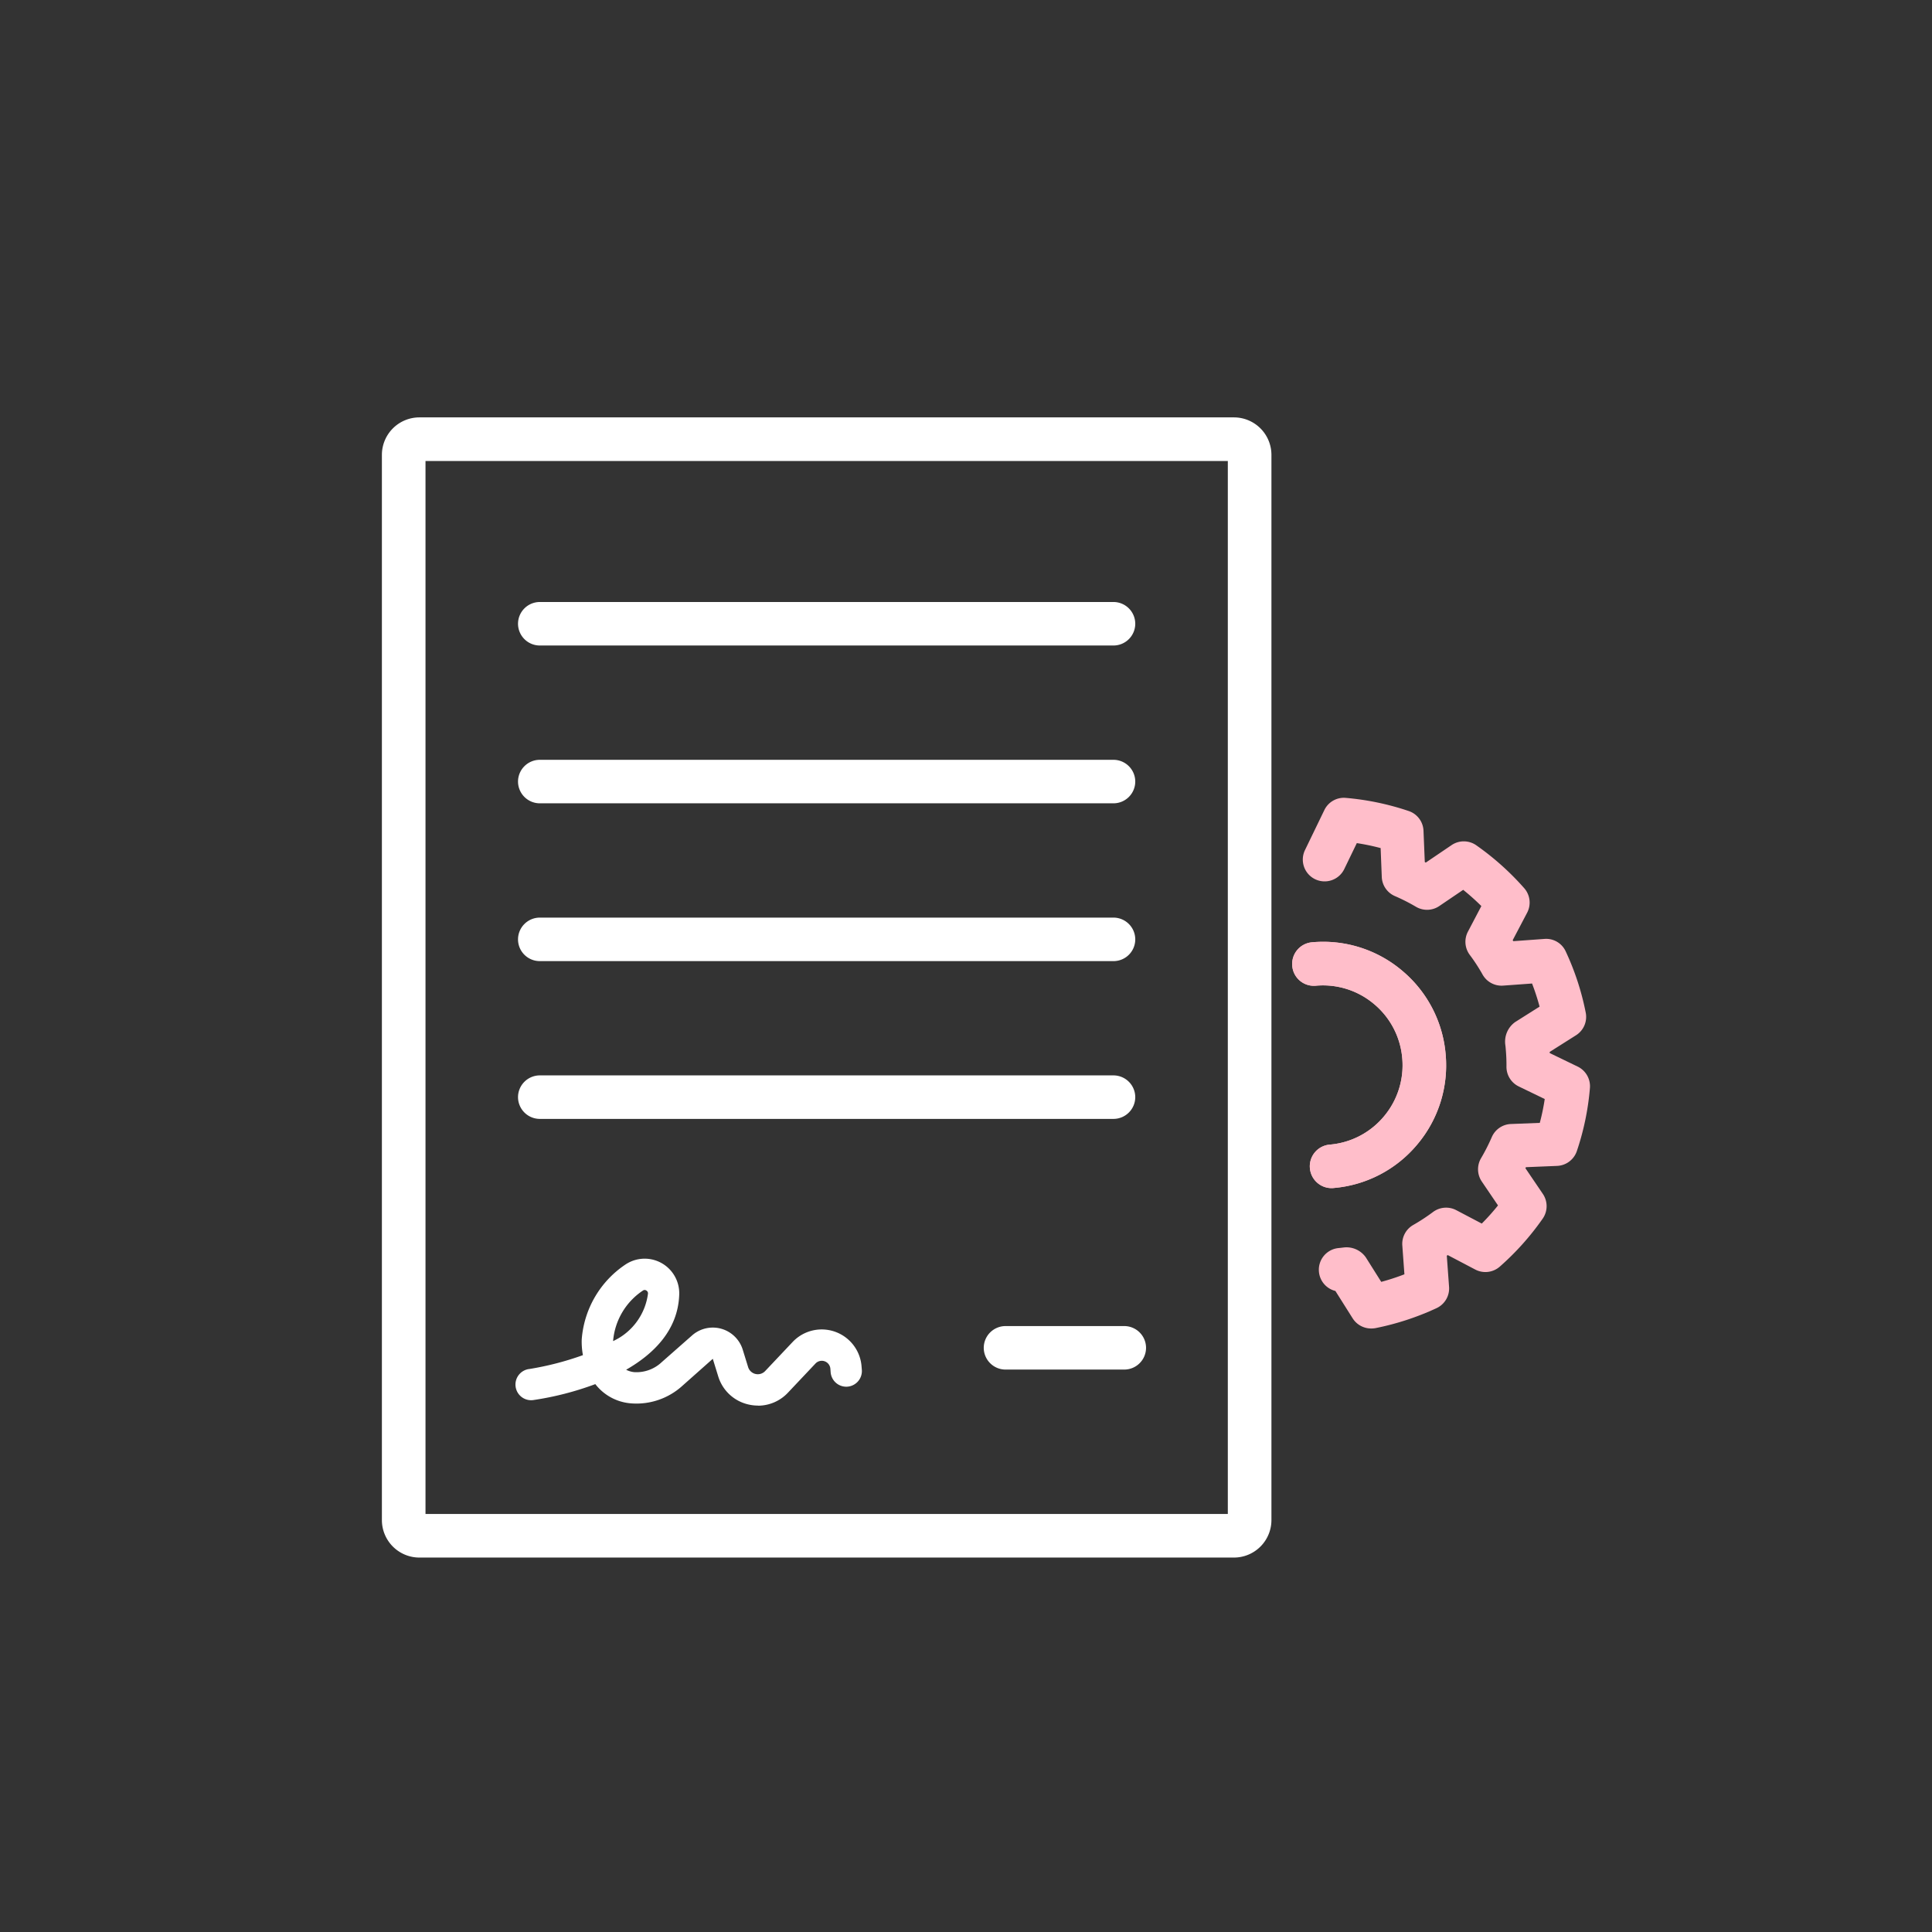 <?xml version="1.0" encoding="UTF-8"?> <svg xmlns="http://www.w3.org/2000/svg" width="151" height="151" viewBox="0 0 151 151"><rect x="0" y="0" width="151" height="151" fill="#333333" stroke="none"/><g id="Groupe_19021" data-name="Groupe 19021" transform="translate(-0.432 -0.449)"><g id="Groupe_19008" data-name="Groupe 19008" transform="translate(0 0)"><rect id="Rectangle_1682" data-name="Rectangle 1682" width="151" height="151" transform="translate(0.432 0.449)" fill="none"></rect></g><g id="Groupe_19012" data-name="Groupe 19012" transform="translate(101.422 62.814)"><g id="Groupe_19009" data-name="Groupe 19009" transform="translate(0 11.239)"><path id="Tracé_1809" data-name="Tracé 1809" d="M-379.9-171.24a1.7,1.7,0,0,1-1.7-1.556,1.7,1.7,0,0,1,1.55-1.845,6.186,6.186,0,0,0,4.232-2.2,6.2,6.2,0,0,0,1.436-4.551,6.191,6.191,0,0,0-2.2-4.232,6.182,6.182,0,0,0-4.551-1.436,1.694,1.694,0,0,1-1.847-1.55,1.7,1.7,0,0,1,1.55-1.845,9.555,9.555,0,0,1,7.041,2.221,9.574,9.574,0,0,1,3.4,6.547,9.588,9.588,0,0,1-2.223,7.039,9.564,9.564,0,0,1-6.545,3.4C-379.806-171.241-379.856-171.24-379.9-171.24Z" transform="translate(382.988 190.497)" fill="#ffbeca"></path></g><g id="Groupe_19010" data-name="Groupe 19010" transform="translate(0.824)"><path id="Tracé_1810" data-name="Tracé 1810" d="M-377.1-156.449a1.707,1.707,0,0,1-1.442-.8l-1.345-2.133a1.7,1.7,0,0,1-1.288-1.52,1.7,1.7,0,0,1,1.562-1.835c.12-.011.238-.026.356-.041a1.844,1.844,0,0,1,1.747.77l1.206,1.915a17.792,17.792,0,0,0,1.811-.591l-.164-2.255a1.7,1.7,0,0,1,.853-1.6,14.993,14.993,0,0,0,1.547-1.014,1.709,1.709,0,0,1,1.817-.144l1.994,1.048a17.572,17.572,0,0,0,1.268-1.418l-1.267-1.868a1.709,1.709,0,0,1-.059-1.82,15.25,15.25,0,0,0,.841-1.652,1.7,1.7,0,0,1,1.5-1.024l2.251-.088a16.941,16.941,0,0,0,.386-1.864l-2.03-.983a1.705,1.705,0,0,1-.961-1.548q.007-.677-.055-1.361c-.009-.148-.024-.256-.038-.364a1.875,1.875,0,0,1,.77-1.758l1.912-1.208a17.834,17.834,0,0,0-.589-1.806l-2.258.164a1.7,1.7,0,0,1-1.609-.865,13.909,13.909,0,0,0-1-1.536,1.708,1.708,0,0,1-.145-1.817l1.05-2a18.494,18.494,0,0,0-1.42-1.268l-1.868,1.267a1.7,1.7,0,0,1-1.821.058,14.955,14.955,0,0,0-1.644-.835,1.7,1.7,0,0,1-1.03-1.5l-.089-2.253a17.5,17.5,0,0,0-1.862-.388l-.982,2.03a1.707,1.707,0,0,1-2.277.791,1.705,1.705,0,0,1-.792-2.277l1.512-3.123a1.691,1.691,0,0,1,1.68-.956,20.957,20.957,0,0,1,4.926,1.03A1.7,1.7,0,0,1-373-195.332l.1,2.427.079.041,2.014-1.364a1.7,1.7,0,0,1,1.933.015,21.239,21.239,0,0,1,3.744,3.35,1.706,1.706,0,0,1,.229,1.918l-1.129,2.148c.017.026.032.052.05.077l2.429-.176a1.677,1.677,0,0,1,1.665.976,20.7,20.7,0,0,1,1.564,4.782,1.7,1.7,0,0,1-.761,1.773l-2.055,1.3c0,.03,0,.061.006.091l2.182,1.056a1.706,1.706,0,0,1,.956,1.676,20.693,20.693,0,0,1-1.024,4.933,1.706,1.706,0,0,1-1.548,1.153l-2.429.1-.041.079,1.365,2.012a1.708,1.708,0,0,1-.015,1.932,21.035,21.035,0,0,1-3.35,3.747,1.706,1.706,0,0,1-1.92.23l-2.15-1.13-.074.048.177,2.432a1.7,1.7,0,0,1-.98,1.668,21.092,21.092,0,0,1-4.779,1.562A1.686,1.686,0,0,1-377.1-156.449Z" transform="translate(382.444 197.915)" fill="#ffbeca"></path></g><g id="Groupe_19011" data-name="Groupe 19011" transform="translate(0 11.239)"><path id="Tracé_1811" data-name="Tracé 1811" d="M-379.9-171.24a1.7,1.7,0,0,1-1.7-1.556,1.7,1.7,0,0,1,1.55-1.845,6.186,6.186,0,0,0,4.232-2.2,6.2,6.2,0,0,0,1.436-4.551,6.191,6.191,0,0,0-2.2-4.232,6.182,6.182,0,0,0-4.551-1.436,1.694,1.694,0,0,1-1.847-1.55,1.7,1.7,0,0,1,1.55-1.845,9.555,9.555,0,0,1,7.041,2.221,9.574,9.574,0,0,1,3.4,6.547,9.588,9.588,0,0,1-2.223,7.039,9.564,9.564,0,0,1-6.545,3.4C-379.806-171.241-379.856-171.24-379.9-171.24Z" transform="translate(382.988 190.497)" fill="#ffbeca"></path></g></g><g id="Groupe_19020" data-name="Groupe 19020" transform="translate(30.279 33.071)"><g id="Groupe_19013" data-name="Groupe 19013"><path id="Tracé_1812" data-name="Tracé 1812" d="M-363.348-128.432h-63.667a2.932,2.932,0,0,1-2.927-2.929v-83.255a2.932,2.932,0,0,1,2.927-2.929h63.667a2.933,2.933,0,0,1,2.93,2.929v83.255A2.933,2.933,0,0,1-363.348-128.432Zm-63.186-3.409h62.707v-82.294h-62.707Z" transform="translate(429.943 217.545)" fill="#fff"></path></g><g id="Groupe_19014" data-name="Groupe 19014" transform="translate(10.636 14.42)"><path id="Tracé_1813" data-name="Tracé 1813" d="M-376.377-204.619h-44.842a1.705,1.705,0,0,1-1.7-1.7,1.705,1.705,0,0,1,1.7-1.7h44.842a1.705,1.705,0,0,1,1.7,1.7A1.705,1.705,0,0,1-376.377-204.619Z" transform="translate(422.923 208.028)" fill="#fff"></path></g><g id="Groupe_19015" data-name="Groupe 19015" transform="translate(10.636 26.754)"><path id="Tracé_1814" data-name="Tracé 1814" d="M-376.377-196.478h-44.842a1.705,1.705,0,0,1-1.7-1.7,1.705,1.705,0,0,1,1.7-1.7h44.842a1.705,1.705,0,0,1,1.7,1.7A1.705,1.705,0,0,1-376.377-196.478Z" transform="translate(422.923 199.887)" fill="#fff"></path></g><g id="Groupe_19016" data-name="Groupe 19016" transform="translate(10.636 39.087)"><path id="Tracé_1815" data-name="Tracé 1815" d="M-376.377-188.338h-44.842a1.7,1.7,0,0,1-1.7-1.7,1.705,1.705,0,0,1,1.7-1.7h44.842a1.705,1.705,0,0,1,1.7,1.7A1.7,1.7,0,0,1-376.377-188.338Z" transform="translate(422.923 191.747)" fill="#fff"></path></g><g id="Groupe_19017" data-name="Groupe 19017" transform="translate(10.636 51.422)"><path id="Tracé_1816" data-name="Tracé 1816" d="M-376.377-180.2h-44.842a1.705,1.705,0,0,1-1.7-1.7,1.705,1.705,0,0,1,1.7-1.7h44.842a1.705,1.705,0,0,1,1.7,1.7A1.705,1.705,0,0,1-376.377-180.2Z" transform="translate(422.923 183.606)" fill="#fff"></path></g><g id="Groupe_19018" data-name="Groupe 19018" transform="translate(10.44 65.747)"><path id="Tracé_1817" data-name="Tracé 1817" d="M-404.094-162.665a3.284,3.284,0,0,1-.75-.086,3.212,3.212,0,0,1-2.362-2.2l-.423-1.37-2.365,2.1a5.341,5.341,0,0,1-4,1.385,3.906,3.906,0,0,1-2.817-1.506,23.811,23.811,0,0,1-4.85,1.247,1.224,1.224,0,0,1-1.379-1.047,1.224,1.224,0,0,1,1.047-1.379l.014,0a23.29,23.29,0,0,0,4.2-1.086,5.711,5.711,0,0,1-.094-1.224,7.741,7.741,0,0,1,3.411-5.854,2.7,2.7,0,0,1,3.753.738,2.711,2.711,0,0,1,.456,1.624c-.1,2.741-1.959,4.6-4.148,5.857a1.705,1.705,0,0,0,.647.189,2.874,2.874,0,0,0,2.138-.786l2.376-2.092a2.447,2.447,0,0,1,3.455.232,2.445,2.445,0,0,1,.494.88l.423,1.37a.792.792,0,0,0,.991.523.8.8,0,0,0,.342-.214l2.145-2.271a3.124,3.124,0,0,1,4.415-.13,3.121,3.121,0,0,1,.973,2.041l.023.276a1.227,1.227,0,0,1-1.138,1.306,1.226,1.226,0,0,1-1.3-1.118l-.021-.277a.675.675,0,0,0-.721-.626.677.677,0,0,0-.445.212l-2.145,2.271a3.209,3.209,0,0,1-2.341,1.023Zm-8.856-9.035a.246.246,0,0,0-.144.048,5.253,5.253,0,0,0-2.327,3.947,4.755,4.755,0,0,0,2.727-3.712.257.257,0,0,0-.135-.245.248.248,0,0,0-.121-.038Z" transform="translate(423.052 174.152)" fill="#fff"></path></g><g id="Groupe_19019" data-name="Groupe 19019" transform="translate(47.036 71.011)"><path id="Tracé_1818" data-name="Tracé 1818" d="M-387.91-167.268h-9.285a1.705,1.705,0,0,1-1.7-1.7,1.705,1.705,0,0,1,1.7-1.7h9.285a1.705,1.705,0,0,1,1.7,1.7A1.705,1.705,0,0,1-387.91-167.268Z" transform="translate(398.899 170.677)" fill="#fff"></path></g></g></g></svg> 